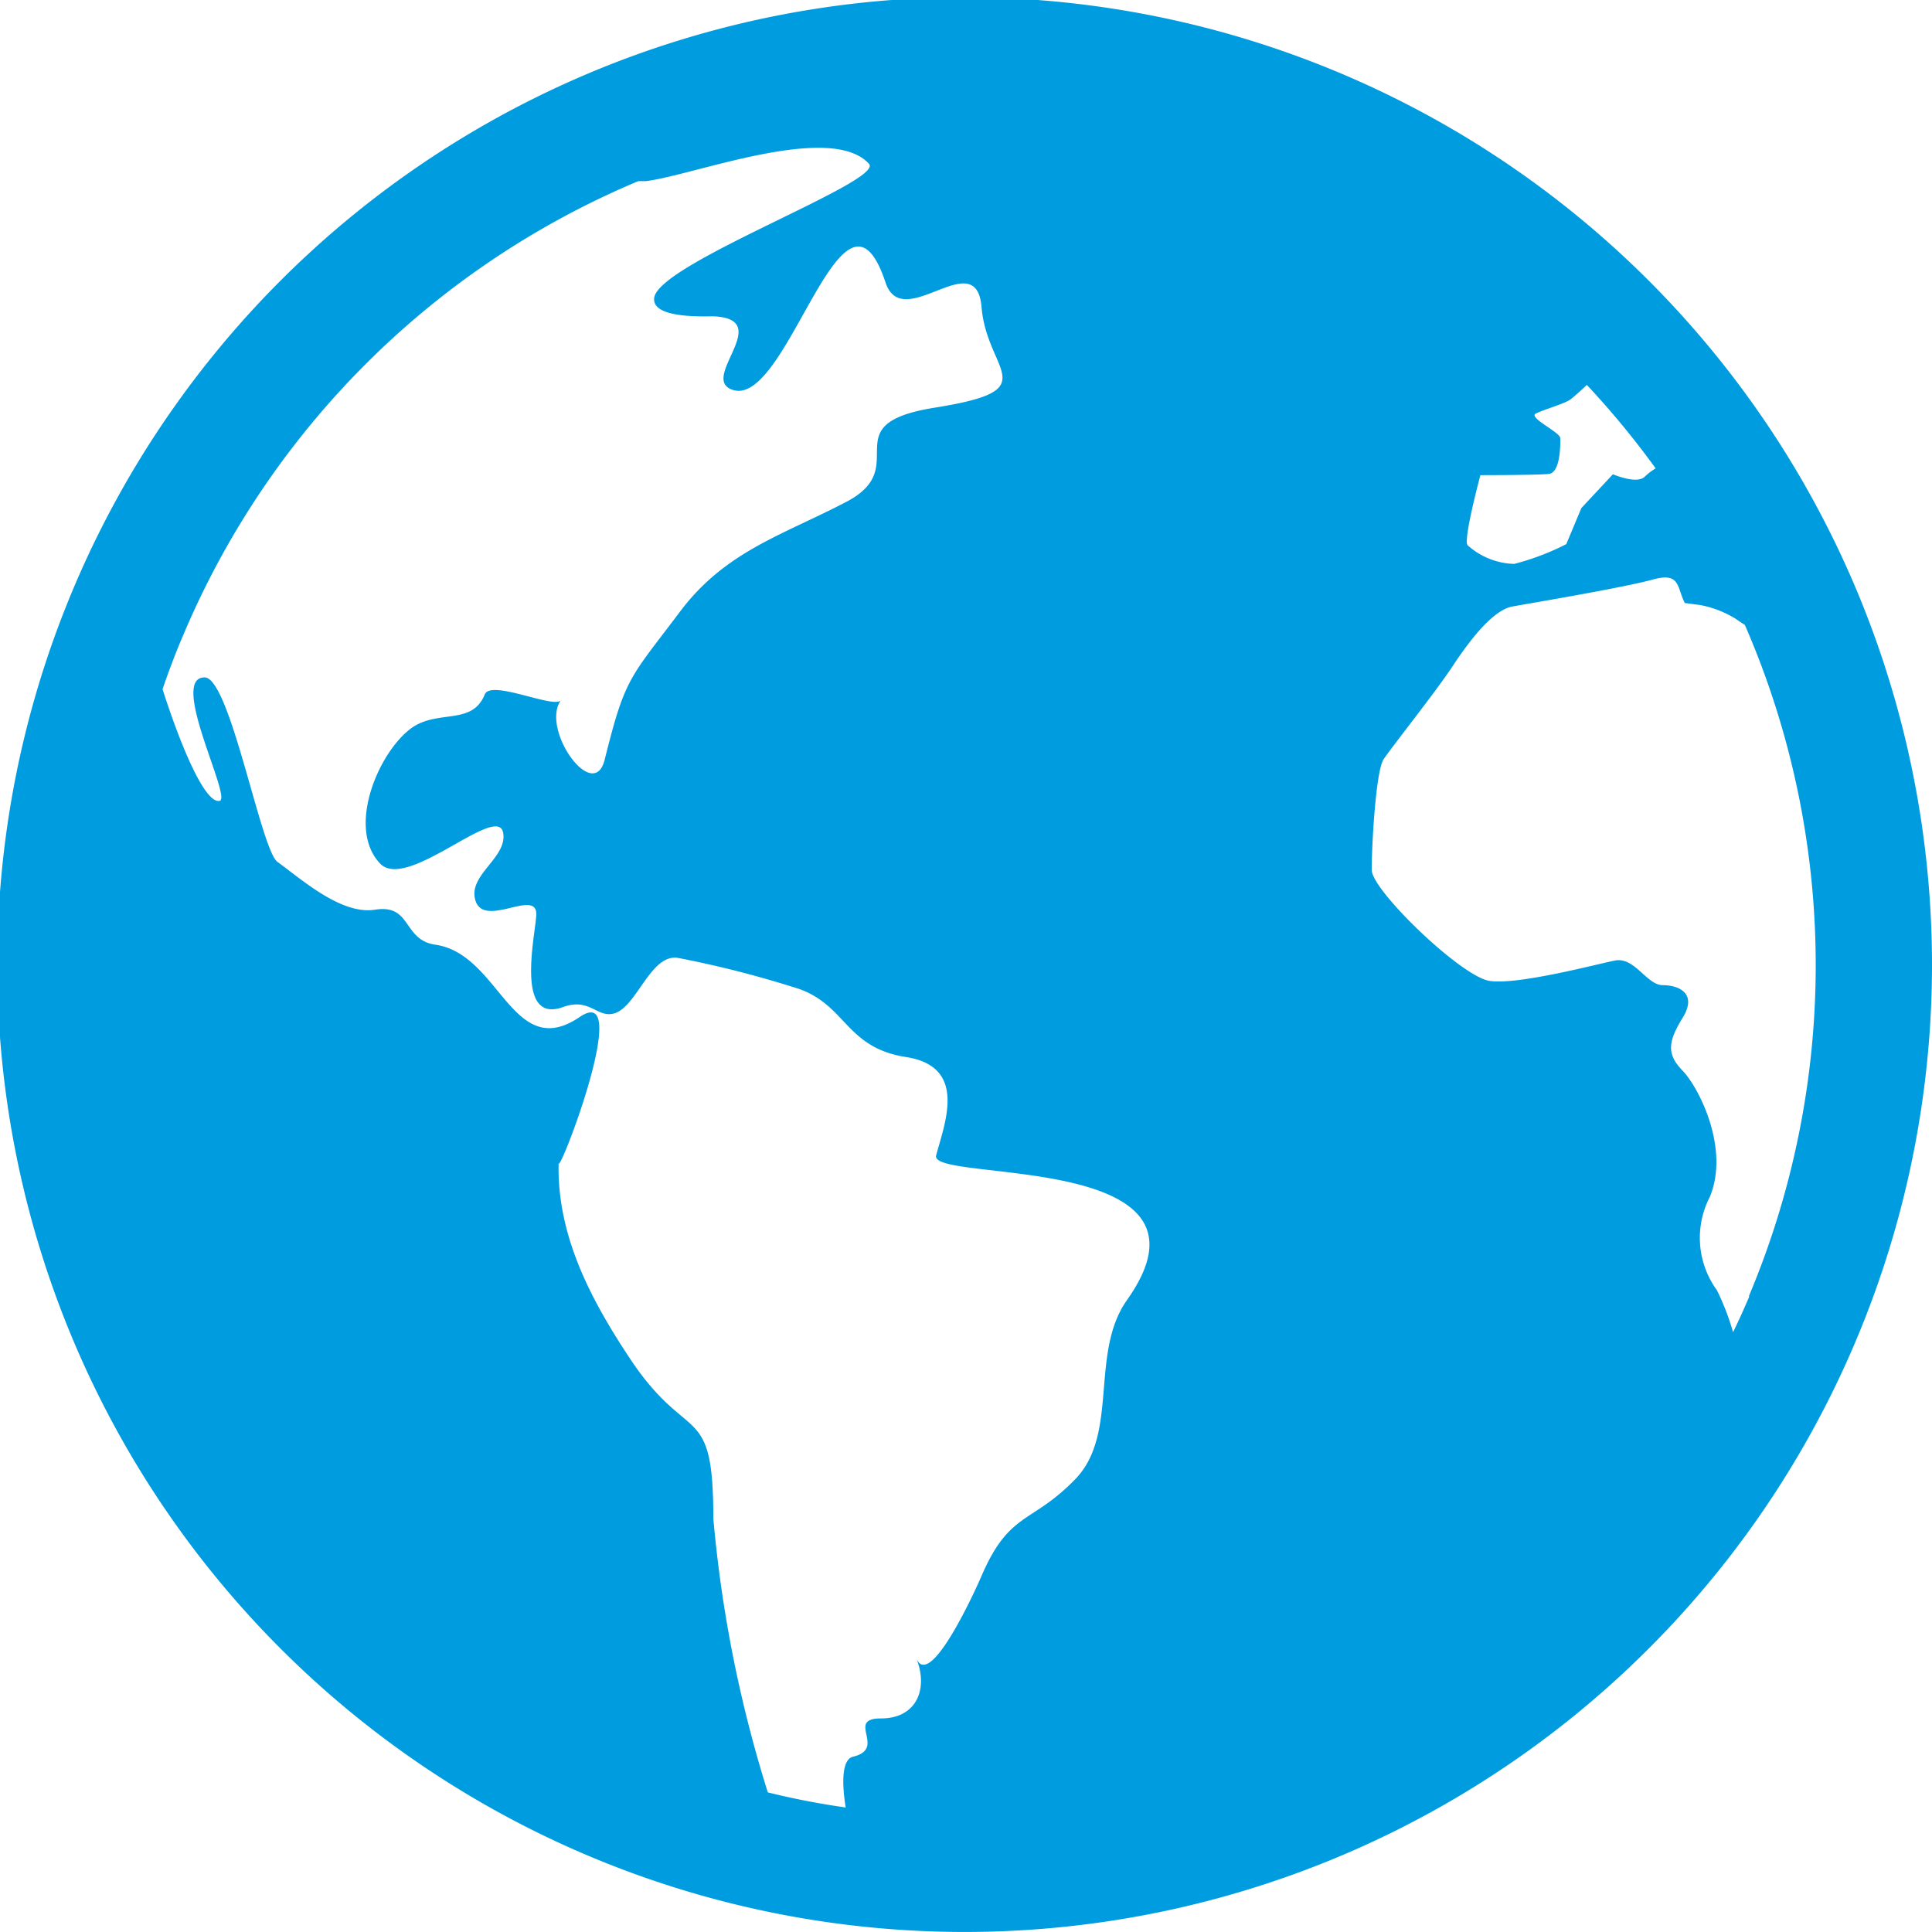 <svg xmlns="http://www.w3.org/2000/svg" viewBox="0 0 128 128"><defs><style>.a{fill:#009ce0;}</style></defs><title>icon_item_earth</title><path class="a" d="M123,39.09A64.09,64.09,0,1,0,128,64,64.24,64.24,0,0,0,123,39.09ZM74.66,86.14C72.18,89.66,74.15,95,71.24,98s-4.36,2.1-6.22,6.43c-.23.54-3.41,7.69-4.32,5.42.82,2,.06,4-2.33,4s.43,2-1.87,2.54c-.68.18-.76,1.57-.47,3.36q-2.62-.37-5.16-1a85.48,85.48,0,0,1-3.61-18.15c0-7.86-1.63-4.76-5.49-10.54-2.61-3.93-4.87-8.17-4.76-13,0,.86,5-12.15,1.38-9.67-4.45,3-5.26-4.18-9.54-4.8-2.19-.31-1.55-2.71-4-2.32-2.22.35-4.78-1.94-6.47-3.17-1.1-.8-3.15-12.25-4.83-12.22-2.38,0,1.84,8,1,8.18-1,.21-2.66-3.88-3.78-7.4.42-1.23.88-2.45,1.39-3.63A56.38,56.38,0,0,1,42.29,12c.17,0,.34,0,.5,0,3.11-.37,12.23-3.94,14.78-1.15,1.07,1.14-13.78,6.53-14.22,8.84-.28,1.51,3.66,1.24,4,1.27,4,.24-1.16,4.21,1.26,4.89,3.64,1,7.27-15.52,10.06-7.13,1.14,3.41,6-2.58,6.36,1.62.36,4.38,4.35,5.48-3.11,6.67-6.86,1.1-1.36,3.89-5.85,6.24-4.25,2.22-8,3.27-11,7.25-3.36,4.47-3.64,4.33-5,9.8-.72,3-4.3-2-2.9-3.92C36.77,47,32.54,45,32.12,46c-.83,2.07-3.05,1-4.81,2.2-2.22,1.57-4.37,6.63-2.14,9,1.77,1.91,7.84-4.09,8.17-2,.25,1.58-2.15,2.68-1.89,4.25.38,2.26,4.08-.65,4.08,1.11,0,1.13-1.5,7.34,1.77,6.16,1.76-.64,2.25.72,3.36.43,1.52-.39,2.42-3.95,4.24-3.69a68.64,68.64,0,0,1,7.63,1.93c3.55,1,3.36,4,7.49,4.64s2.55,4.42,2,6.53C61.6,78.38,81.69,76.23,74.66,86.14ZM98.08,31.48s3.74,0,4.53-.08.77-2,.76-2.38-2.14-1.36-1.62-1.62,1.85-.64,2.24-.9c.18-.12.64-.52,1.14-1a56.6,56.6,0,0,1,4.56,5.53,4.19,4.19,0,0,0-.72.55c-.52.53-2.11-.16-2.11-.16l-2.09,2.24-1,2.39a16.63,16.63,0,0,1-3.45,1.31,4.8,4.8,0,0,1-3.09-1.24C96.93,35.75,98.08,31.48,98.08,31.48Zm17.81,54.43c-.34.79-.69,1.58-1.07,2.35a16.72,16.72,0,0,0-1.07-2.78,5.89,5.89,0,0,1-.47-6.18c1.34-3.24-.75-7.28-1.8-8.36s-1-1.89,0-3.51-.26-2.16-1.32-2.16-1.86-1.9-3.18-1.63-6.4,1.62-8.28,1.35-7.81-6-7.82-7.35.25-6.53.79-7.34,3.48-4.51,4.54-6.12,2.65-3.76,4-4,7.44-1.27,9.28-1.78,1.59.47,2.13,1.55l1.05.14A7,7,0,0,1,115,41c.19.14.39.27.6.4a56.49,56.49,0,0,1,.27,44.47Z" transform="translate(0 0)"/></svg>